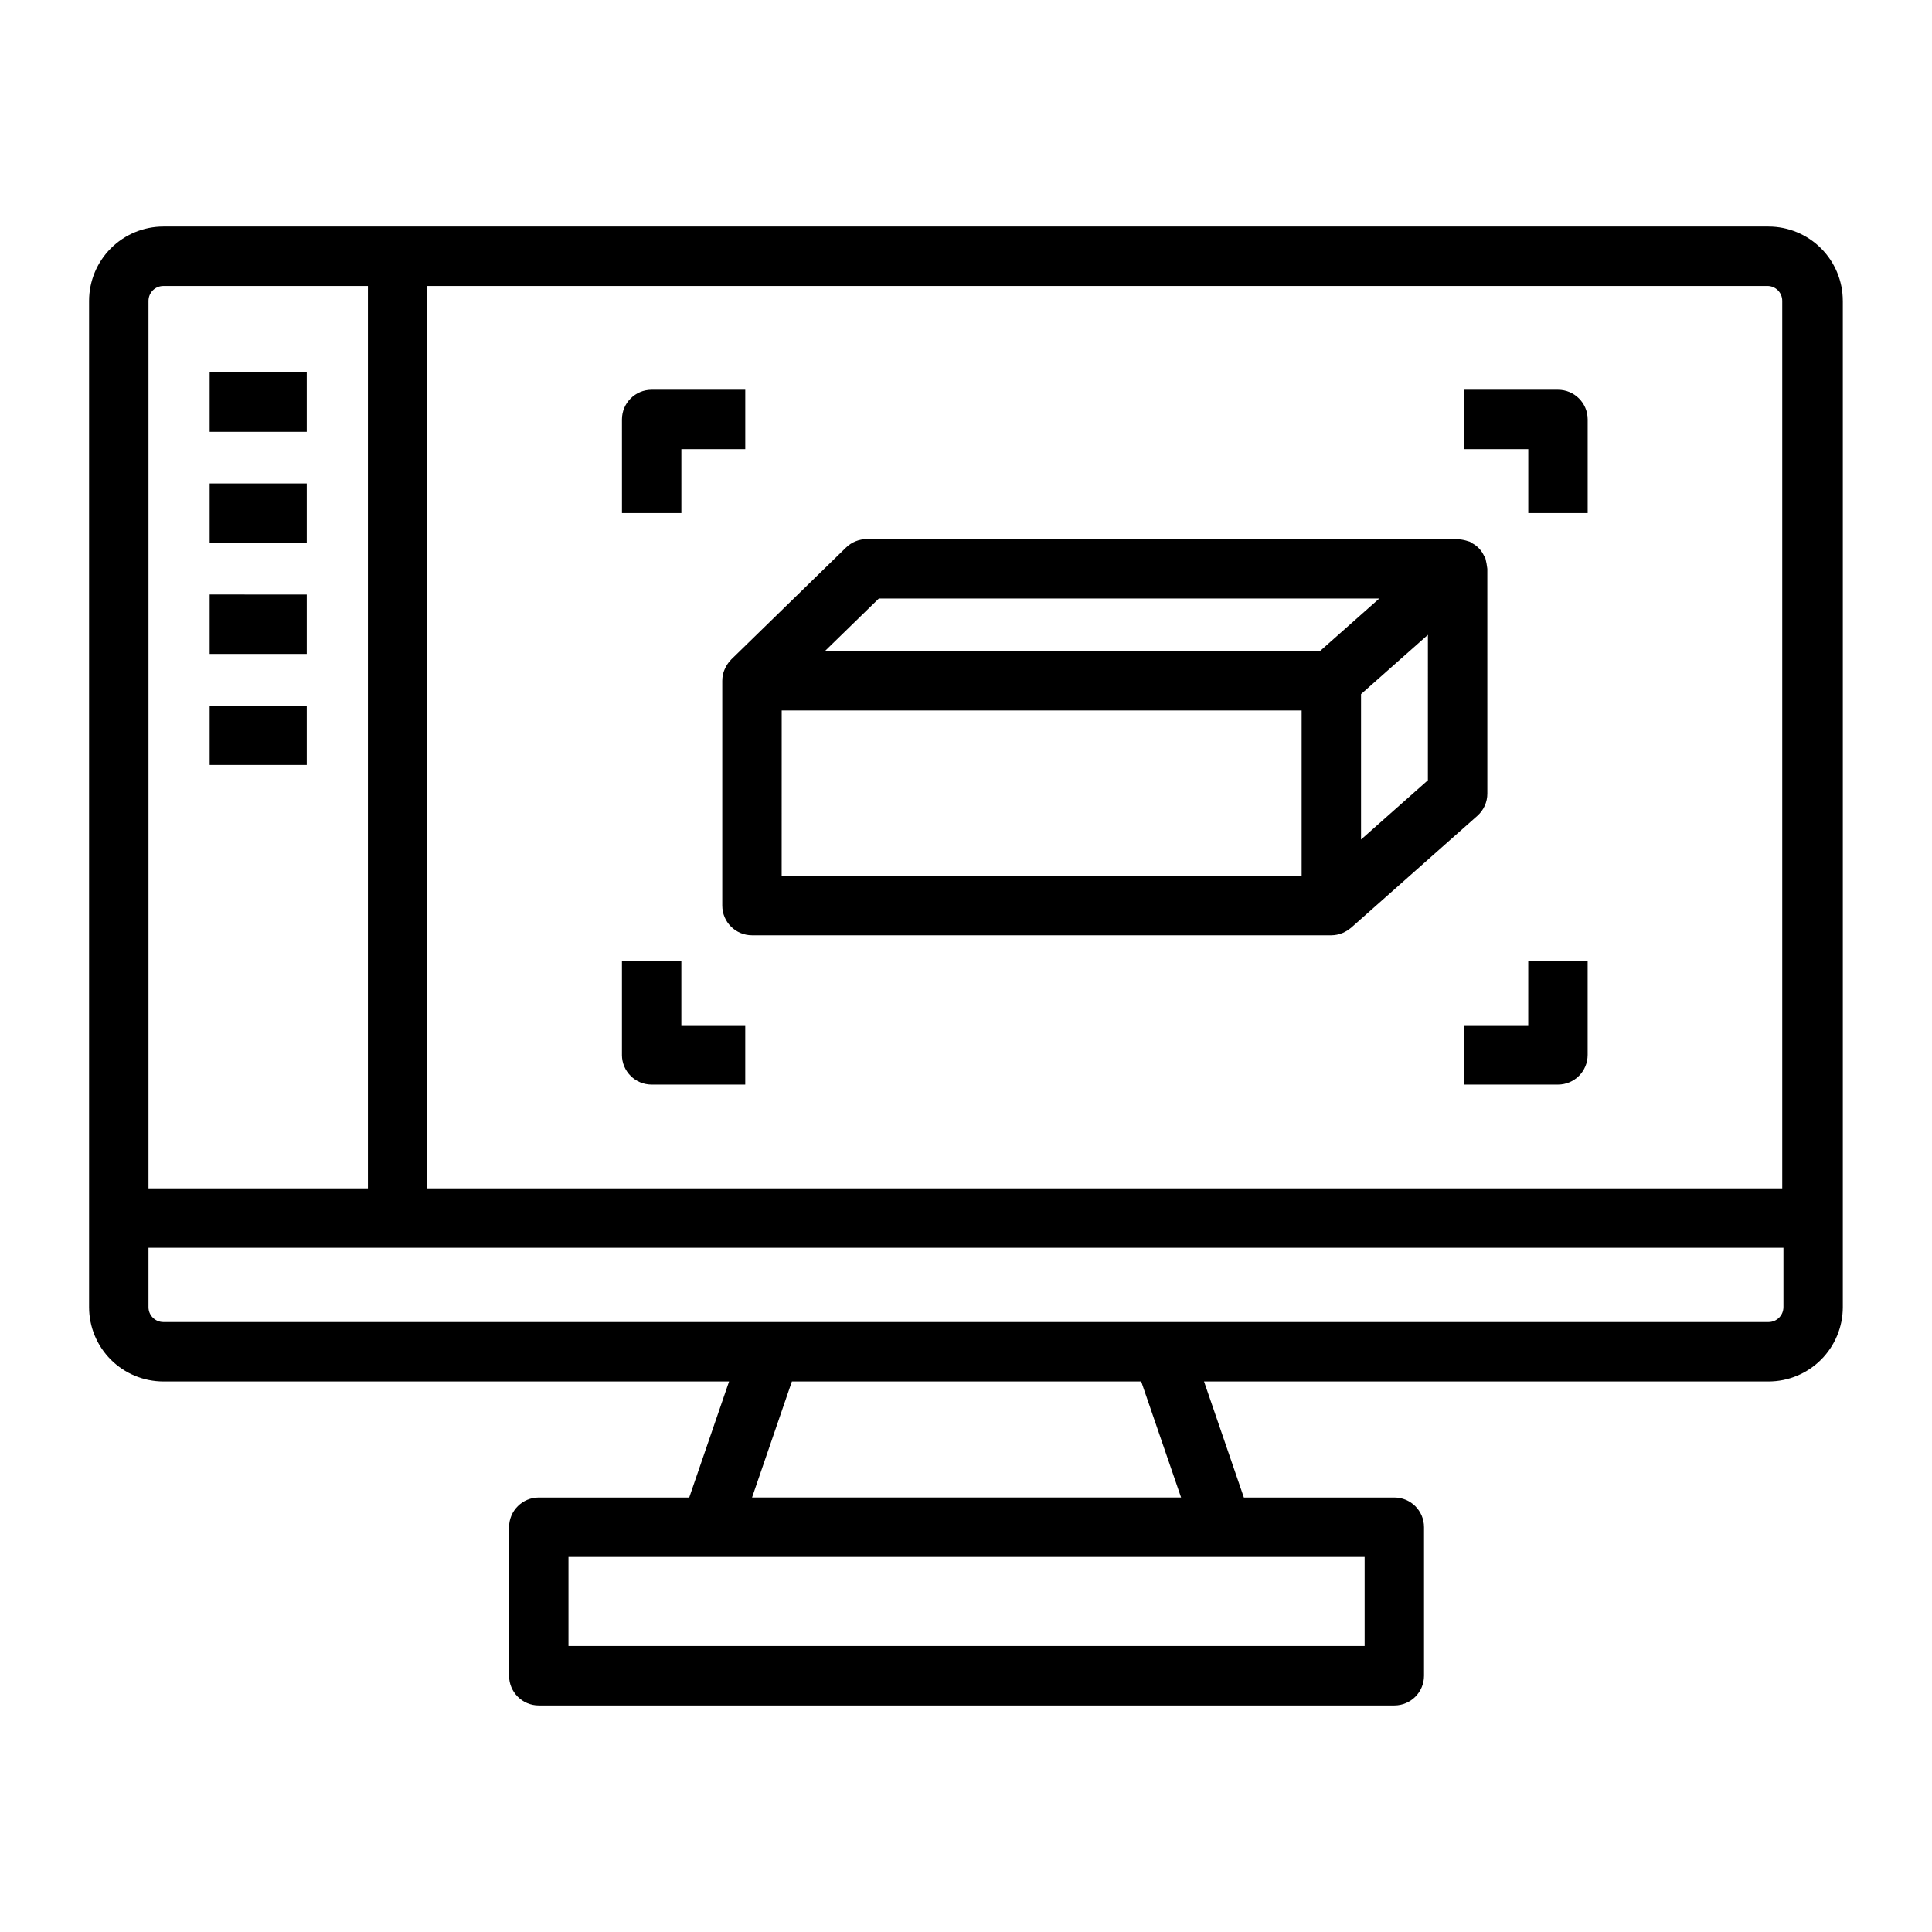 <?xml version="1.0" encoding="UTF-8"?>
<!-- Uploaded to: ICON Repo, www.svgrepo.com, Generator: ICON Repo Mixer Tools -->
<svg fill="#000000" width="800px" height="800px" version="1.1" viewBox="144 144 512 512" xmlns="http://www.w3.org/2000/svg">
 <path d="m324.57 279.97h-15.742l-0.004-24.809c0-4.348 3.523-7.871 7.871-7.871h24.809v15.742h-16.934zm224.44 0h15.742v-24.809c0-4.348-3.523-7.871-7.871-7.871h-24.809v15.742h16.938zm-232.32 151.46h24.809v-15.742l-16.934-0.004v-16.934h-15.742v24.805h-0.004c0 4.348 3.523 7.875 7.871 7.875zm232.31-15.742-16.934-0.004v15.742h24.809v0.004c4.348 0 7.871-3.527 7.871-7.875v-24.805h-15.742zm-211.22-96.918 30.43-29.668c1.469-1.434 3.441-2.234 5.496-2.234h156.58c0.164 0 0.312 0.062 0.473 0.074l0.004-0.004c0.785 0.066 1.559 0.23 2.301 0.492 0.148 0.059 0.309 0.062 0.453 0.129 0.227 0.102 0.402 0.273 0.617 0.395 1.395 0.734 2.504 1.914 3.152 3.352 0.109 0.223 0.273 0.406 0.363 0.641 0.035 0.09 0.027 0.184 0.059 0.27 0.188 0.758 0.328 1.523 0.418 2.301 0.004 0.078 0.031 0.148 0.031 0.223l0.004 59.578c0 2.254-0.965 4.398-2.652 5.891l-33.469 29.668c-0.133 0.117-0.285 0.207-0.426 0.312-0.188 0.148-0.375 0.293-0.578 0.422-0.227 0.141-0.461 0.266-0.699 0.383-0.203 0.102-0.398 0.211-0.609 0.293-0.277 0.102-0.559 0.191-0.848 0.262-0.191 0.051-0.371 0.121-0.566 0.156-0.492 0.098-0.992 0.148-1.492 0.152h-153.54c-4.348 0-7.875-3.523-7.875-7.871v-59.582c0.004-0.539 0.059-1.074 0.168-1.605l0.008-0.02c0.148-0.66 0.383-1.301 0.699-1.902 0.074-0.148 0.148-0.285 0.234-0.43h-0.004c0.344-0.602 0.762-1.152 1.246-1.645zm13.367 57.344 137.8-0.004v-43.832h-137.79zm171.26-25.336 0.004-38.539-17.723 15.711v38.539zm-159.79-34.242h131.2l15.707-13.922-132.62-0.004zm269.75-92.809v266.7-0.004c-0.004 5.219-2.078 10.219-5.769 13.91-3.688 3.688-8.691 5.766-13.91 5.769h-149.61l10.562 30.754h39.871c4.348 0 7.871 3.523 7.871 7.871v39.363c0 4.348-3.523 7.871-7.871 7.871h-226.73c-4.348 0-7.871-3.523-7.871-7.871v-39.363c0-4.348 3.523-7.871 7.871-7.871h39.871l10.562-30.754h-149.93c-5.219-0.004-10.219-2.082-13.91-5.769-3.688-3.691-5.766-8.691-5.769-13.91v-266.7c0.004-5.219 2.082-10.223 5.769-13.91 3.691-3.691 8.691-5.766 13.91-5.773h425.4c5.219 0.008 10.223 2.082 13.91 5.773 3.691 3.688 5.766 8.691 5.769 13.91zm-19.996-3.938h-355.13v239.14h359.07v-235.21c0-2.176-1.762-3.938-3.934-3.938zm-429.02 239.14h58.145v-239.14h-54.207c-2.172 0-3.934 1.762-3.938 3.938zm322.29 97.668h-210.99v23.617l210.99-0.004zm-59.211-46.5h-92.57l-10.562 30.754h113.7zm170.2-19.68v-15.742h-433.28v15.742c0.004 2.172 1.766 3.934 3.938 3.938h425.4c2.176-0.004 3.938-1.766 3.938-3.938zm-417.07-202.55h25.727v-15.742h-25.727zm0 29.43h25.727v-15.742l-25.727-0.004zm0-58.855h25.727v-15.742h-25.727zm0 88.281h25.727v-15.742l-25.727-0.004z"/>
</svg>
